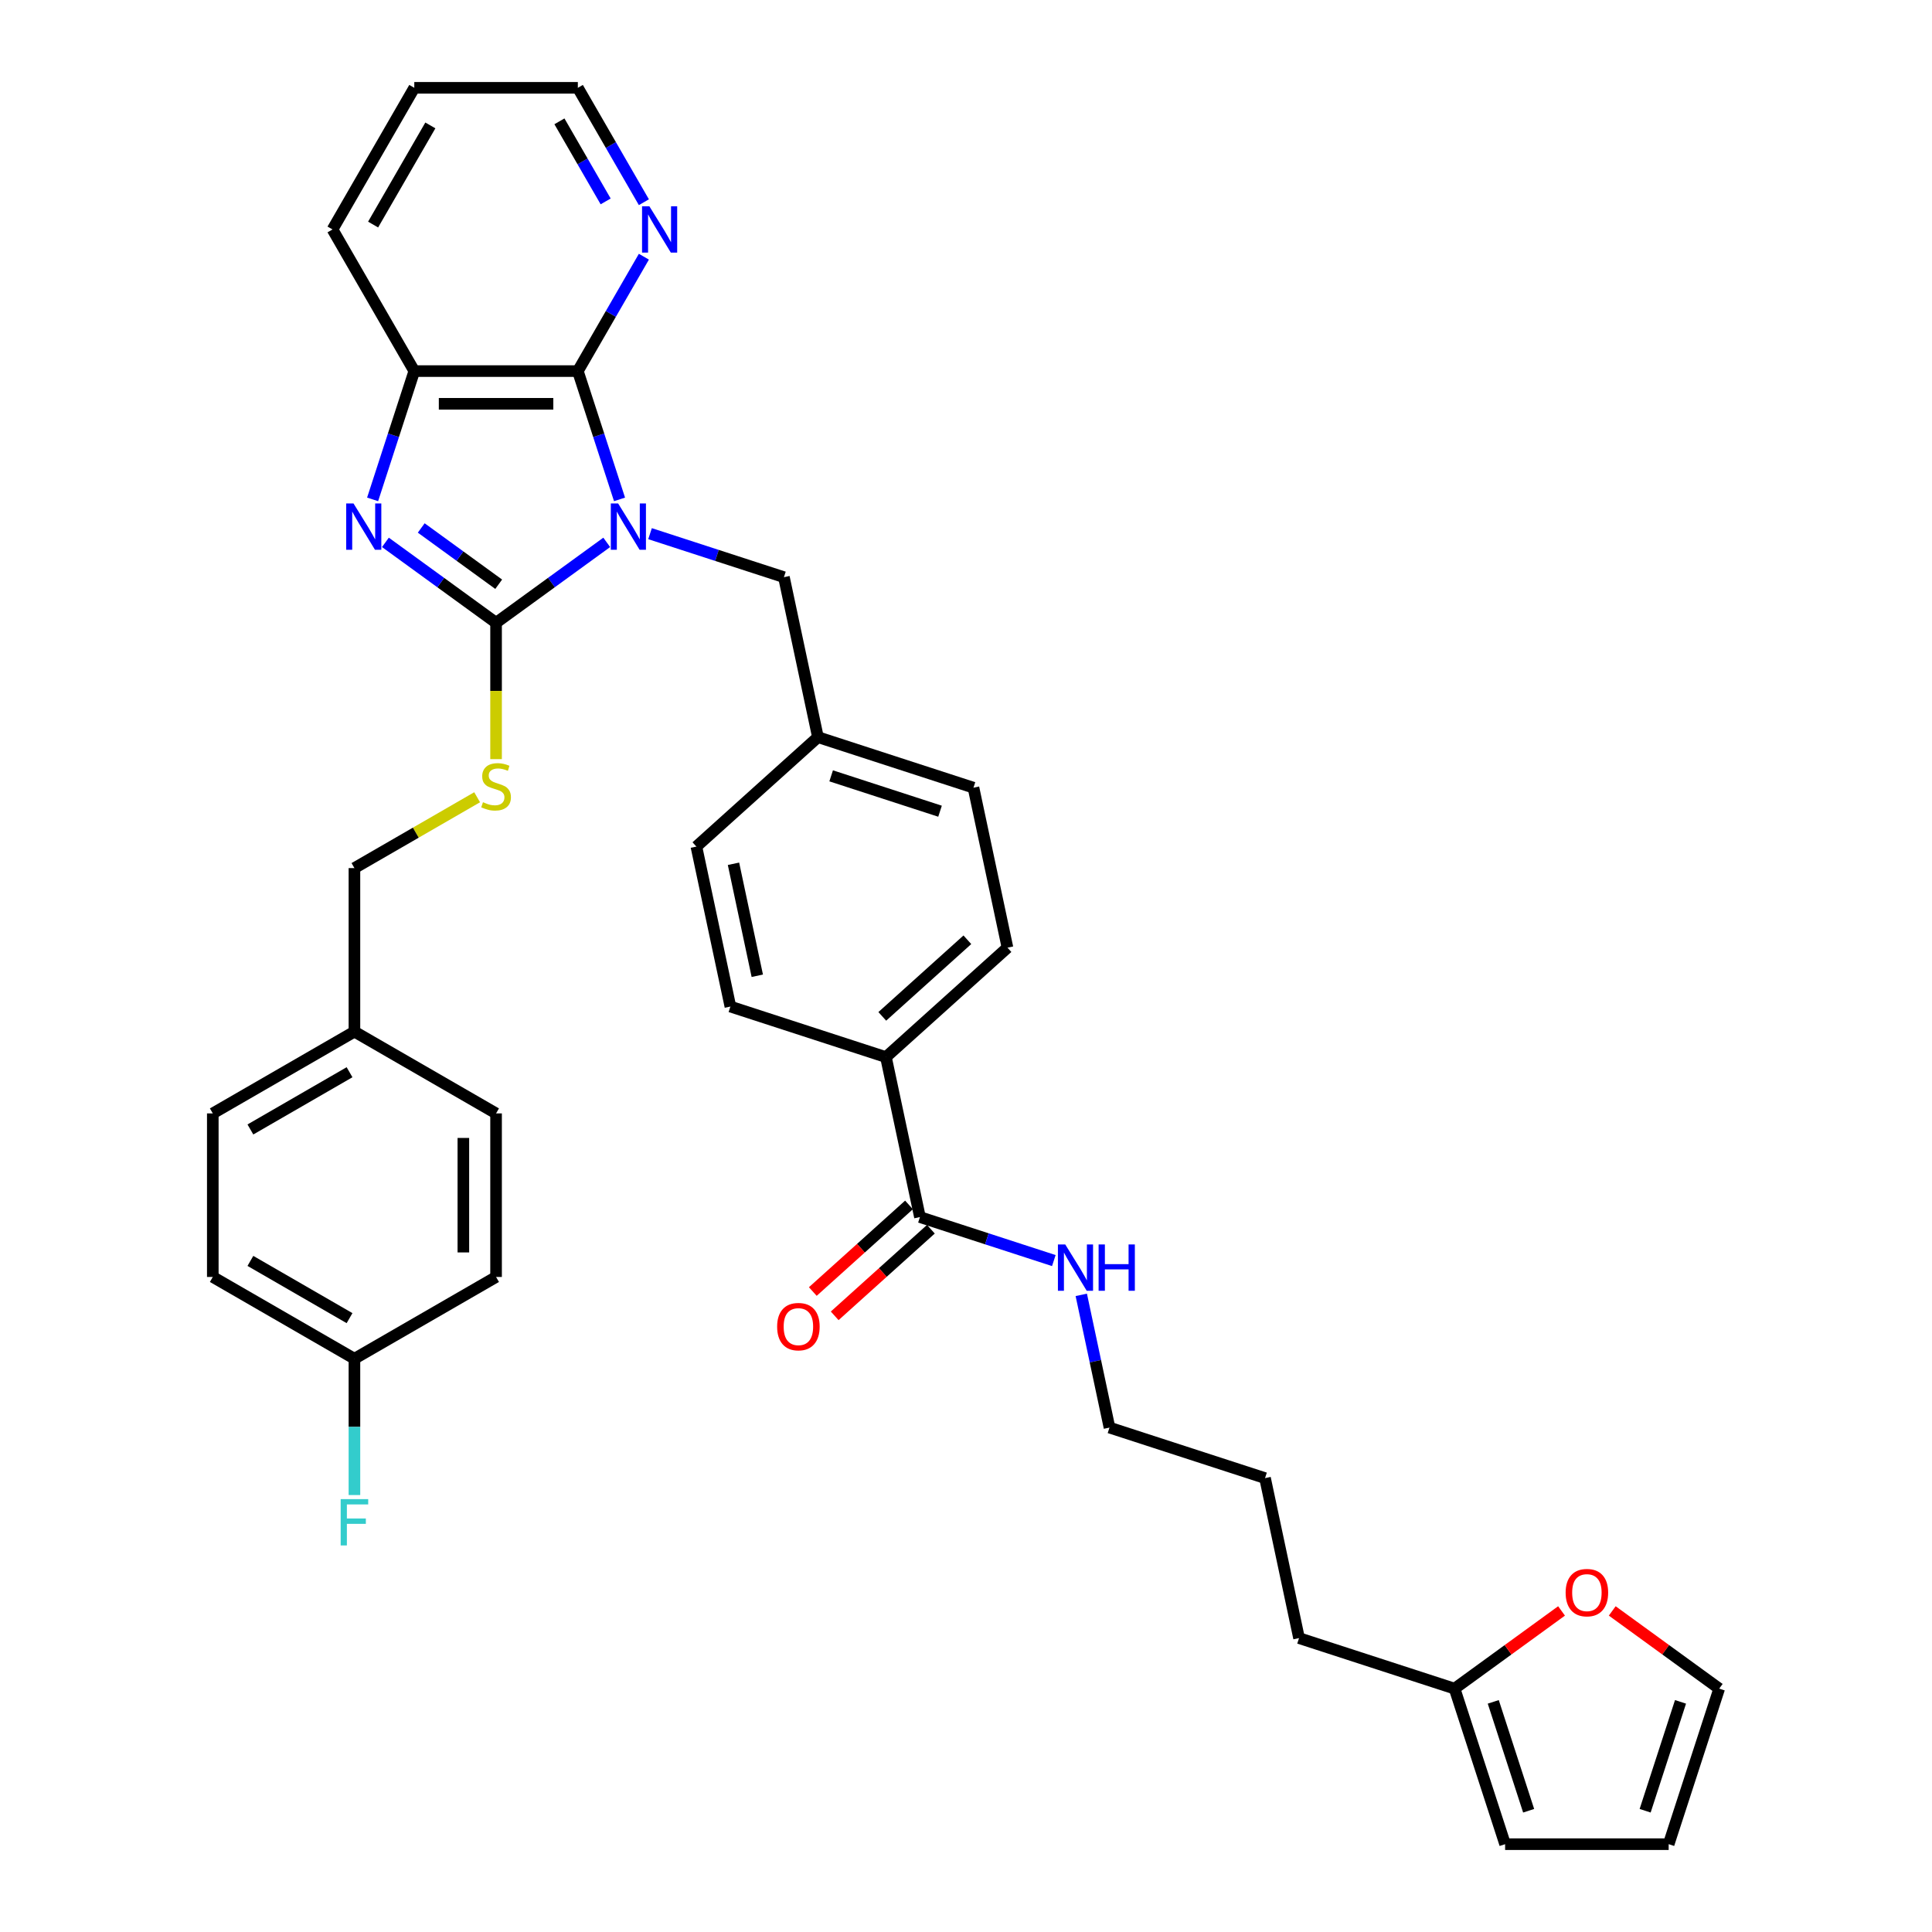 <?xml version='1.0' encoding='iso-8859-1'?>
<svg version='1.1' baseProfile='full'
              xmlns='http://www.w3.org/2000/svg'
                      xmlns:rdkit='http://www.rdkit.org/xml'
                      xmlns:xlink='http://www.w3.org/1999/xlink'
                  xml:space='preserve'
width='1000px' height='1000px' viewBox='0 0 1000 1000'>
<!-- END OF HEADER -->
<rect style='opacity:1.0;fill:#FFFFFF;stroke:none' width='1000' height='1000' x='0' y='0'> </rect>
<path class='bond-0' d='M 314.042,280.729 L 285.403,301.536' style='fill:none;fill-rule:evenodd;stroke:#0000FF;stroke-width:6px;stroke-linecap:butt;stroke-linejoin:miter;stroke-opacity:1' />
<path class='bond-0' d='M 285.403,301.536 L 256.764,322.343' style='fill:none;fill-rule:evenodd;stroke:#000000;stroke-width:6px;stroke-linecap:butt;stroke-linejoin:miter;stroke-opacity:1' />
<path class='bond-2' d='M 320.667,258.483 L 309.879,225.28' style='fill:none;fill-rule:evenodd;stroke:#0000FF;stroke-width:6px;stroke-linecap:butt;stroke-linejoin:miter;stroke-opacity:1' />
<path class='bond-2' d='M 309.879,225.28 L 299.091,192.077' style='fill:none;fill-rule:evenodd;stroke:#000000;stroke-width:6px;stroke-linecap:butt;stroke-linejoin:miter;stroke-opacity:1' />
<path class='bond-5' d='M 336.458,276.227 L 371.108,287.486' style='fill:none;fill-rule:evenodd;stroke:#0000FF;stroke-width:6px;stroke-linecap:butt;stroke-linejoin:miter;stroke-opacity:1' />
<path class='bond-5' d='M 371.108,287.486 L 405.759,298.745' style='fill:none;fill-rule:evenodd;stroke:#000000;stroke-width:6px;stroke-linecap:butt;stroke-linejoin:miter;stroke-opacity:1' />
<path class='bond-1' d='M 256.764,322.343 L 228.126,301.536' style='fill:none;fill-rule:evenodd;stroke:#000000;stroke-width:6px;stroke-linecap:butt;stroke-linejoin:miter;stroke-opacity:1' />
<path class='bond-1' d='M 228.126,301.536 L 199.487,280.729' style='fill:none;fill-rule:evenodd;stroke:#0000FF;stroke-width:6px;stroke-linecap:butt;stroke-linejoin:miter;stroke-opacity:1' />
<path class='bond-1' d='M 258.124,302.404 L 238.077,287.839' style='fill:none;fill-rule:evenodd;stroke:#000000;stroke-width:6px;stroke-linecap:butt;stroke-linejoin:miter;stroke-opacity:1' />
<path class='bond-1' d='M 238.077,287.839 L 218.03,273.274' style='fill:none;fill-rule:evenodd;stroke:#0000FF;stroke-width:6px;stroke-linecap:butt;stroke-linejoin:miter;stroke-opacity:1' />
<path class='bond-4' d='M 256.764,322.343 L 256.764,357.635' style='fill:none;fill-rule:evenodd;stroke:#000000;stroke-width:6px;stroke-linecap:butt;stroke-linejoin:miter;stroke-opacity:1' />
<path class='bond-4' d='M 256.764,357.635 L 256.764,392.926' style='fill:none;fill-rule:evenodd;stroke:#CCCC00;stroke-width:6px;stroke-linecap:butt;stroke-linejoin:miter;stroke-opacity:1' />
<path class='bond-35' d='M 192.862,258.483 L 203.65,225.28' style='fill:none;fill-rule:evenodd;stroke:#0000FF;stroke-width:6px;stroke-linecap:butt;stroke-linejoin:miter;stroke-opacity:1' />
<path class='bond-35' d='M 203.65,225.28 L 214.438,192.077' style='fill:none;fill-rule:evenodd;stroke:#000000;stroke-width:6px;stroke-linecap:butt;stroke-linejoin:miter;stroke-opacity:1' />
<path class='bond-3' d='M 299.091,192.077 L 214.438,192.077' style='fill:none;fill-rule:evenodd;stroke:#000000;stroke-width:6px;stroke-linecap:butt;stroke-linejoin:miter;stroke-opacity:1' />
<path class='bond-3' d='M 286.393,209.007 L 227.136,209.007' style='fill:none;fill-rule:evenodd;stroke:#000000;stroke-width:6px;stroke-linecap:butt;stroke-linejoin:miter;stroke-opacity:1' />
<path class='bond-7' d='M 299.091,192.077 L 316.183,162.473' style='fill:none;fill-rule:evenodd;stroke:#000000;stroke-width:6px;stroke-linecap:butt;stroke-linejoin:miter;stroke-opacity:1' />
<path class='bond-7' d='M 316.183,162.473 L 333.274,132.869' style='fill:none;fill-rule:evenodd;stroke:#0000FF;stroke-width:6px;stroke-linecap:butt;stroke-linejoin:miter;stroke-opacity:1' />
<path class='bond-29' d='M 214.438,192.077 L 172.112,118.766' style='fill:none;fill-rule:evenodd;stroke:#000000;stroke-width:6px;stroke-linecap:butt;stroke-linejoin:miter;stroke-opacity:1' />
<path class='bond-19' d='M 246.962,412.655 L 215.208,430.988' style='fill:none;fill-rule:evenodd;stroke:#CCCC00;stroke-width:6px;stroke-linecap:butt;stroke-linejoin:miter;stroke-opacity:1' />
<path class='bond-19' d='M 215.208,430.988 L 183.453,449.322' style='fill:none;fill-rule:evenodd;stroke:#000000;stroke-width:6px;stroke-linecap:butt;stroke-linejoin:miter;stroke-opacity:1' />
<path class='bond-18' d='M 405.759,298.745 L 423.359,381.547' style='fill:none;fill-rule:evenodd;stroke:#000000;stroke-width:6px;stroke-linecap:butt;stroke-linejoin:miter;stroke-opacity:1' />
<path class='bond-6' d='M 476.16,629.954 L 458.559,547.152' style='fill:none;fill-rule:evenodd;stroke:#000000;stroke-width:6px;stroke-linecap:butt;stroke-linejoin:miter;stroke-opacity:1' />
<path class='bond-11' d='M 470.495,623.664 L 445.601,646.078' style='fill:none;fill-rule:evenodd;stroke:#000000;stroke-width:6px;stroke-linecap:butt;stroke-linejoin:miter;stroke-opacity:1' />
<path class='bond-11' d='M 445.601,646.078 L 420.707,668.493' style='fill:none;fill-rule:evenodd;stroke:#FF0000;stroke-width:6px;stroke-linecap:butt;stroke-linejoin:miter;stroke-opacity:1' />
<path class='bond-11' d='M 481.824,636.245 L 456.93,658.66' style='fill:none;fill-rule:evenodd;stroke:#000000;stroke-width:6px;stroke-linecap:butt;stroke-linejoin:miter;stroke-opacity:1' />
<path class='bond-11' d='M 456.93,658.66 L 432.036,681.075' style='fill:none;fill-rule:evenodd;stroke:#FF0000;stroke-width:6px;stroke-linecap:butt;stroke-linejoin:miter;stroke-opacity:1' />
<path class='bond-15' d='M 476.16,629.954 L 510.81,641.213' style='fill:none;fill-rule:evenodd;stroke:#000000;stroke-width:6px;stroke-linecap:butt;stroke-linejoin:miter;stroke-opacity:1' />
<path class='bond-15' d='M 510.81,641.213 L 545.461,652.472' style='fill:none;fill-rule:evenodd;stroke:#0000FF;stroke-width:6px;stroke-linecap:butt;stroke-linejoin:miter;stroke-opacity:1' />
<path class='bond-30' d='M 333.274,104.663 L 316.183,75.058' style='fill:none;fill-rule:evenodd;stroke:#0000FF;stroke-width:6px;stroke-linecap:butt;stroke-linejoin:miter;stroke-opacity:1' />
<path class='bond-30' d='M 316.183,75.058 L 299.091,45.455' style='fill:none;fill-rule:evenodd;stroke:#000000;stroke-width:6px;stroke-linecap:butt;stroke-linejoin:miter;stroke-opacity:1' />
<path class='bond-30' d='M 313.485,104.247 L 301.52,83.524' style='fill:none;fill-rule:evenodd;stroke:#0000FF;stroke-width:6px;stroke-linecap:butt;stroke-linejoin:miter;stroke-opacity:1' />
<path class='bond-30' d='M 301.52,83.524 L 289.556,62.801' style='fill:none;fill-rule:evenodd;stroke:#000000;stroke-width:6px;stroke-linecap:butt;stroke-linejoin:miter;stroke-opacity:1' />
<path class='bond-8' d='M 752.887,874.036 L 672.378,847.877' style='fill:none;fill-rule:evenodd;stroke:#000000;stroke-width:6px;stroke-linecap:butt;stroke-linejoin:miter;stroke-opacity:1' />
<path class='bond-10' d='M 752.887,874.036 L 780.569,853.924' style='fill:none;fill-rule:evenodd;stroke:#000000;stroke-width:6px;stroke-linecap:butt;stroke-linejoin:miter;stroke-opacity:1' />
<path class='bond-10' d='M 780.569,853.924 L 808.251,833.812' style='fill:none;fill-rule:evenodd;stroke:#FF0000;stroke-width:6px;stroke-linecap:butt;stroke-linejoin:miter;stroke-opacity:1' />
<path class='bond-12' d='M 752.887,874.036 L 779.046,954.545' style='fill:none;fill-rule:evenodd;stroke:#000000;stroke-width:6px;stroke-linecap:butt;stroke-linejoin:miter;stroke-opacity:1' />
<path class='bond-12' d='M 772.913,880.881 L 791.224,937.237' style='fill:none;fill-rule:evenodd;stroke:#000000;stroke-width:6px;stroke-linecap:butt;stroke-linejoin:miter;stroke-opacity:1' />
<path class='bond-9' d='M 458.559,547.152 L 521.468,490.509' style='fill:none;fill-rule:evenodd;stroke:#000000;stroke-width:6px;stroke-linecap:butt;stroke-linejoin:miter;stroke-opacity:1' />
<path class='bond-9' d='M 456.667,526.074 L 500.703,486.423' style='fill:none;fill-rule:evenodd;stroke:#000000;stroke-width:6px;stroke-linecap:butt;stroke-linejoin:miter;stroke-opacity:1' />
<path class='bond-36' d='M 458.559,547.152 L 378.05,520.993' style='fill:none;fill-rule:evenodd;stroke:#000000;stroke-width:6px;stroke-linecap:butt;stroke-linejoin:miter;stroke-opacity:1' />
<path class='bond-13' d='M 834.494,833.812 L 862.176,853.924' style='fill:none;fill-rule:evenodd;stroke:#FF0000;stroke-width:6px;stroke-linecap:butt;stroke-linejoin:miter;stroke-opacity:1' />
<path class='bond-13' d='M 862.176,853.924 L 889.858,874.036' style='fill:none;fill-rule:evenodd;stroke:#000000;stroke-width:6px;stroke-linecap:butt;stroke-linejoin:miter;stroke-opacity:1' />
<path class='bond-14' d='M 779.046,954.545 L 863.699,954.545' style='fill:none;fill-rule:evenodd;stroke:#000000;stroke-width:6px;stroke-linecap:butt;stroke-linejoin:miter;stroke-opacity:1' />
<path class='bond-39' d='M 889.858,874.036 L 863.699,954.545' style='fill:none;fill-rule:evenodd;stroke:#000000;stroke-width:6px;stroke-linecap:butt;stroke-linejoin:miter;stroke-opacity:1' />
<path class='bond-39' d='M 869.832,880.881 L 851.521,937.237' style='fill:none;fill-rule:evenodd;stroke:#000000;stroke-width:6px;stroke-linecap:butt;stroke-linejoin:miter;stroke-opacity:1' />
<path class='bond-32' d='M 559.666,670.217 L 566.968,704.566' style='fill:none;fill-rule:evenodd;stroke:#0000FF;stroke-width:6px;stroke-linecap:butt;stroke-linejoin:miter;stroke-opacity:1' />
<path class='bond-32' d='M 566.968,704.566 L 574.269,738.916' style='fill:none;fill-rule:evenodd;stroke:#000000;stroke-width:6px;stroke-linecap:butt;stroke-linejoin:miter;stroke-opacity:1' />
<path class='bond-16' d='M 378.05,520.993 L 360.45,438.191' style='fill:none;fill-rule:evenodd;stroke:#000000;stroke-width:6px;stroke-linecap:butt;stroke-linejoin:miter;stroke-opacity:1' />
<path class='bond-16' d='M 391.971,505.053 L 379.651,447.091' style='fill:none;fill-rule:evenodd;stroke:#000000;stroke-width:6px;stroke-linecap:butt;stroke-linejoin:miter;stroke-opacity:1' />
<path class='bond-17' d='M 521.468,490.509 L 503.868,407.706' style='fill:none;fill-rule:evenodd;stroke:#000000;stroke-width:6px;stroke-linecap:butt;stroke-linejoin:miter;stroke-opacity:1' />
<path class='bond-22' d='M 423.359,381.547 L 360.45,438.191' style='fill:none;fill-rule:evenodd;stroke:#000000;stroke-width:6px;stroke-linecap:butt;stroke-linejoin:miter;stroke-opacity:1' />
<path class='bond-23' d='M 423.359,381.547 L 503.868,407.706' style='fill:none;fill-rule:evenodd;stroke:#000000;stroke-width:6px;stroke-linecap:butt;stroke-linejoin:miter;stroke-opacity:1' />
<path class='bond-23' d='M 430.204,401.573 L 486.56,419.884' style='fill:none;fill-rule:evenodd;stroke:#000000;stroke-width:6px;stroke-linecap:butt;stroke-linejoin:miter;stroke-opacity:1' />
<path class='bond-21' d='M 183.453,449.322 L 183.453,533.974' style='fill:none;fill-rule:evenodd;stroke:#000000;stroke-width:6px;stroke-linecap:butt;stroke-linejoin:miter;stroke-opacity:1' />
<path class='bond-20' d='M 183.453,703.278 L 110.142,660.952' style='fill:none;fill-rule:evenodd;stroke:#000000;stroke-width:6px;stroke-linecap:butt;stroke-linejoin:miter;stroke-opacity:1' />
<path class='bond-20' d='M 180.922,682.267 L 129.604,652.639' style='fill:none;fill-rule:evenodd;stroke:#000000;stroke-width:6px;stroke-linecap:butt;stroke-linejoin:miter;stroke-opacity:1' />
<path class='bond-24' d='M 183.453,703.278 L 183.453,738.553' style='fill:none;fill-rule:evenodd;stroke:#000000;stroke-width:6px;stroke-linecap:butt;stroke-linejoin:miter;stroke-opacity:1' />
<path class='bond-24' d='M 183.453,738.553 L 183.453,773.828' style='fill:none;fill-rule:evenodd;stroke:#33CCCC;stroke-width:6px;stroke-linecap:butt;stroke-linejoin:miter;stroke-opacity:1' />
<path class='bond-38' d='M 183.453,703.278 L 256.764,660.952' style='fill:none;fill-rule:evenodd;stroke:#000000;stroke-width:6px;stroke-linecap:butt;stroke-linejoin:miter;stroke-opacity:1' />
<path class='bond-27' d='M 183.453,533.974 L 256.764,576.3' style='fill:none;fill-rule:evenodd;stroke:#000000;stroke-width:6px;stroke-linecap:butt;stroke-linejoin:miter;stroke-opacity:1' />
<path class='bond-28' d='M 183.453,533.974 L 110.142,576.3' style='fill:none;fill-rule:evenodd;stroke:#000000;stroke-width:6px;stroke-linecap:butt;stroke-linejoin:miter;stroke-opacity:1' />
<path class='bond-28' d='M 180.922,554.985 L 129.604,584.613' style='fill:none;fill-rule:evenodd;stroke:#000000;stroke-width:6px;stroke-linecap:butt;stroke-linejoin:miter;stroke-opacity:1' />
<path class='bond-25' d='M 256.764,660.952 L 256.764,576.3' style='fill:none;fill-rule:evenodd;stroke:#000000;stroke-width:6px;stroke-linecap:butt;stroke-linejoin:miter;stroke-opacity:1' />
<path class='bond-25' d='M 239.834,648.254 L 239.834,588.998' style='fill:none;fill-rule:evenodd;stroke:#000000;stroke-width:6px;stroke-linecap:butt;stroke-linejoin:miter;stroke-opacity:1' />
<path class='bond-26' d='M 110.142,660.952 L 110.142,576.3' style='fill:none;fill-rule:evenodd;stroke:#000000;stroke-width:6px;stroke-linecap:butt;stroke-linejoin:miter;stroke-opacity:1' />
<path class='bond-37' d='M 172.112,118.766 L 214.438,45.455' style='fill:none;fill-rule:evenodd;stroke:#000000;stroke-width:6px;stroke-linecap:butt;stroke-linejoin:miter;stroke-opacity:1' />
<path class='bond-37' d='M 193.123,116.234 L 222.752,64.916' style='fill:none;fill-rule:evenodd;stroke:#000000;stroke-width:6px;stroke-linecap:butt;stroke-linejoin:miter;stroke-opacity:1' />
<path class='bond-34' d='M 299.091,45.455 L 214.438,45.455' style='fill:none;fill-rule:evenodd;stroke:#000000;stroke-width:6px;stroke-linecap:butt;stroke-linejoin:miter;stroke-opacity:1' />
<path class='bond-31' d='M 672.378,847.877 L 654.778,765.075' style='fill:none;fill-rule:evenodd;stroke:#000000;stroke-width:6px;stroke-linecap:butt;stroke-linejoin:miter;stroke-opacity:1' />
<path class='bond-33' d='M 574.269,738.916 L 654.778,765.075' style='fill:none;fill-rule:evenodd;stroke:#000000;stroke-width:6px;stroke-linecap:butt;stroke-linejoin:miter;stroke-opacity:1' />
<path  class='atom-0' d='M 319.95 260.599
L 327.806 273.297
Q 328.585 274.55, 329.838 276.818
Q 331.091 279.087, 331.158 279.222
L 331.158 260.599
L 334.341 260.599
L 334.341 284.572
L 331.057 284.572
L 322.625 270.69
Q 321.643 269.064, 320.594 267.202
Q 319.578 265.339, 319.273 264.764
L 319.273 284.572
L 316.158 284.572
L 316.158 260.599
L 319.95 260.599
' fill='#0000FF'/>
<path  class='atom-2' d='M 182.98 260.599
L 190.836 273.297
Q 191.615 274.55, 192.867 276.818
Q 194.12 279.087, 194.188 279.222
L 194.188 260.599
L 197.371 260.599
L 197.371 284.572
L 194.086 284.572
L 185.655 270.69
Q 184.673 269.064, 183.623 267.202
Q 182.608 265.339, 182.303 264.764
L 182.303 284.572
L 179.188 284.572
L 179.188 260.599
L 182.98 260.599
' fill='#0000FF'/>
<path  class='atom-5' d='M 249.992 415.224
Q 250.263 415.325, 251.381 415.799
Q 252.498 416.273, 253.717 416.578
Q 254.97 416.849, 256.189 416.849
Q 258.458 416.849, 259.778 415.765
Q 261.099 414.648, 261.099 412.718
Q 261.099 411.397, 260.421 410.585
Q 259.778 409.772, 258.762 409.332
Q 257.746 408.892, 256.053 408.384
Q 253.92 407.74, 252.633 407.131
Q 251.381 406.521, 250.466 405.235
Q 249.586 403.948, 249.586 401.781
Q 249.586 398.767, 251.618 396.905
Q 253.683 395.042, 257.746 395.042
Q 260.523 395.042, 263.672 396.363
L 262.893 398.97
Q 260.015 397.785, 257.848 397.785
Q 255.512 397.785, 254.225 398.767
Q 252.938 399.715, 252.972 401.374
Q 252.972 402.661, 253.615 403.44
Q 254.293 404.219, 255.241 404.659
Q 256.223 405.099, 257.848 405.607
Q 260.015 406.284, 261.302 406.962
Q 262.589 407.639, 263.503 409.027
Q 264.451 410.381, 264.451 412.718
Q 264.451 416.036, 262.216 417.831
Q 260.015 419.592, 256.324 419.592
Q 254.191 419.592, 252.566 419.118
Q 250.974 418.677, 249.078 417.899
L 249.992 415.224
' fill='#CCCC00'/>
<path  class='atom-8' d='M 336.118 106.779
L 343.973 119.477
Q 344.752 120.73, 346.005 122.998
Q 347.258 125.267, 347.326 125.402
L 347.326 106.779
L 350.508 106.779
L 350.508 130.752
L 347.224 130.752
L 338.793 116.869
Q 337.811 115.244, 336.761 113.382
Q 335.745 111.519, 335.44 110.944
L 335.44 130.752
L 332.325 130.752
L 332.325 106.779
L 336.118 106.779
' fill='#0000FF'/>
<path  class='atom-11' d='M 810.368 824.347
Q 810.368 818.59, 813.212 815.374
Q 816.056 812.157, 821.372 812.157
Q 826.689 812.157, 829.533 815.374
Q 832.377 818.59, 832.377 824.347
Q 832.377 830.171, 829.499 833.489
Q 826.621 836.774, 821.372 836.774
Q 816.09 836.774, 813.212 833.489
Q 810.368 830.205, 810.368 824.347
M 821.372 834.065
Q 825.029 834.065, 826.993 831.627
Q 828.991 829.155, 828.991 824.347
Q 828.991 819.64, 826.993 817.27
Q 825.029 814.866, 821.372 814.866
Q 817.715 814.866, 815.718 817.236
Q 813.754 819.606, 813.754 824.347
Q 813.754 829.189, 815.718 831.627
Q 817.715 834.065, 821.372 834.065
' fill='#FF0000'/>
<path  class='atom-12' d='M 402.246 686.666
Q 402.246 680.909, 405.09 677.692
Q 407.934 674.476, 413.251 674.476
Q 418.567 674.476, 421.411 677.692
Q 424.255 680.909, 424.255 686.666
Q 424.255 692.49, 421.377 695.808
Q 418.499 699.093, 413.251 699.093
Q 407.968 699.093, 405.09 695.808
Q 402.246 692.524, 402.246 686.666
M 413.251 696.384
Q 416.908 696.384, 418.872 693.946
Q 420.869 691.474, 420.869 686.666
Q 420.869 681.959, 418.872 679.589
Q 416.908 677.185, 413.251 677.185
Q 409.594 677.185, 407.596 679.555
Q 405.632 681.925, 405.632 686.666
Q 405.632 691.508, 407.596 693.946
Q 409.594 696.384, 413.251 696.384
' fill='#FF0000'/>
<path  class='atom-16' d='M 551.369 644.127
L 559.225 656.825
Q 560.004 658.077, 561.257 660.346
Q 562.51 662.615, 562.577 662.75
L 562.577 644.127
L 565.76 644.127
L 565.76 668.1
L 562.476 668.1
L 554.044 654.217
Q 553.062 652.592, 552.013 650.73
Q 550.997 648.867, 550.692 648.292
L 550.692 668.1
L 547.577 668.1
L 547.577 644.127
L 551.369 644.127
' fill='#0000FF'/>
<path  class='atom-16' d='M 568.638 644.127
L 571.889 644.127
L 571.889 654.319
L 584.147 654.319
L 584.147 644.127
L 587.397 644.127
L 587.397 668.1
L 584.147 668.1
L 584.147 657.028
L 571.889 657.028
L 571.889 668.1
L 568.638 668.1
L 568.638 644.127
' fill='#0000FF'/>
<path  class='atom-25' d='M 176.326 775.944
L 190.581 775.944
L 190.581 778.687
L 179.543 778.687
L 179.543 785.967
L 189.362 785.967
L 189.362 788.743
L 179.543 788.743
L 179.543 799.917
L 176.326 799.917
L 176.326 775.944
' fill='#33CCCC'/>
</svg>
